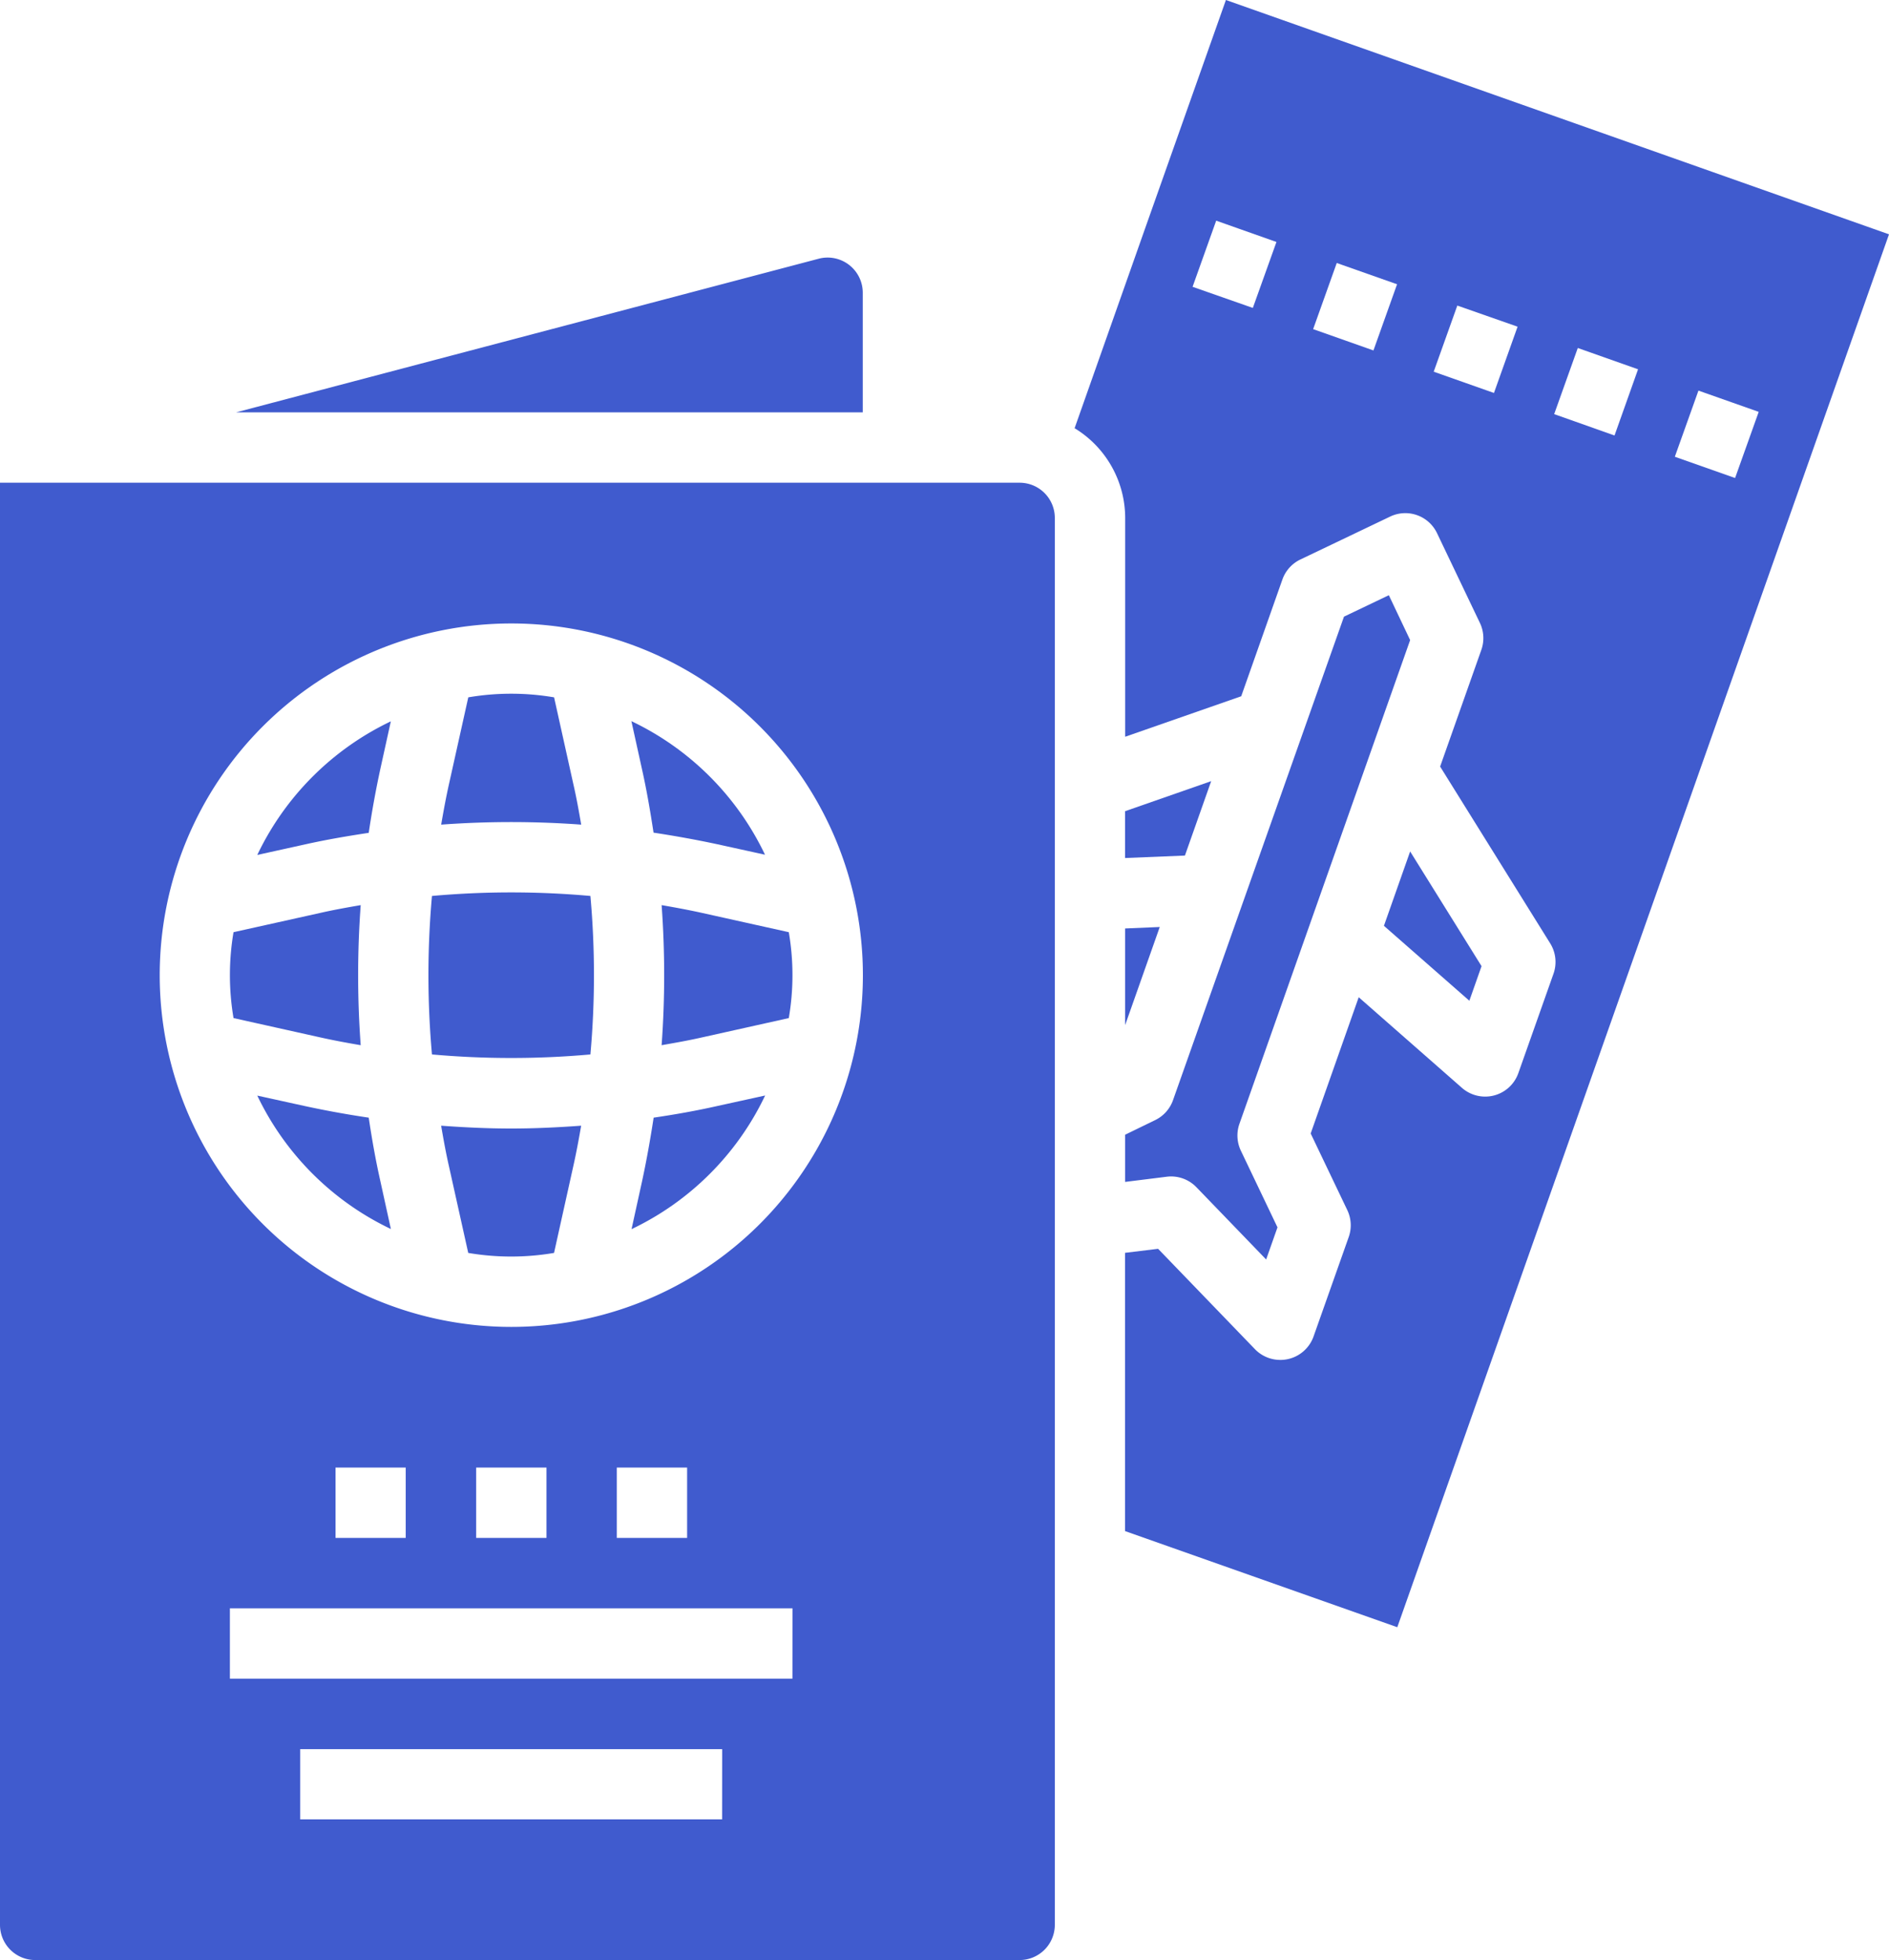 <svg xmlns="http://www.w3.org/2000/svg" width="40" height="41.489" viewBox="0 0 40 41.489">
  <g id="passport" transform="translate(-0.395)">
    <path id="Path_463" data-name="Path 463" d="M100.773,256.031c.049.285.1.57.164.851l.41,1.842a5.426,5.426,0,0,0,1.817,0l.409-1.842c.063-.281.116-.566.165-.851-.494.036-.988.06-1.483.06S101.266,256.067,100.773,256.031Zm0,0" transform="translate(-91.037 -232.203)" fill="#405bce"/>
    <path id="Path_464" data-name="Path 464" d="M144.554,249.629c-.069.451-.149.9-.245,1.345l-.223,1.015a5.98,5.98,0,0,0,2.829-2.829l-1.016.223C145.455,249.483,145.008,249.562,144.554,249.629Zm0,0" transform="translate(-130.318 -225.971)" fill="#405bce"/>
    <path id="Path_465" data-name="Path 465" d="M144.059,164.023l.224,1.016c.1.446.176.893.245,1.344.45.068.9.149,1.344.244l1.016.223A5.981,5.981,0,0,0,144.059,164.023Zm0,0" transform="translate(-130.294 -148.758)" fill="#405bce"/>
    <path id="Path_466" data-name="Path 466" d="M150.941,205.863a20.386,20.386,0,0,1,0,2.965c.285-.05.569-.1.852-.164l1.841-.41a5.375,5.375,0,0,0,0-1.818l-1.841-.409C151.511,205.965,151.226,205.912,150.941,205.863Zm0,0" transform="translate(-136.536 -186.704)" fill="#405bce"/>
    <path id="Path_467" data-name="Path 467" d="M21.986,109.793H.395v30.526a.745.745,0,0,0,.745.745H21.986a.745.745,0,0,0,.745-.745V110.538A.745.745,0,0,0,21.986,109.793Zm-6.3,28.293H6.752V136.6h8.935Zm1.489-2.978H5.263v-1.489H17.176ZM7.5,132.129V130.64H8.986v1.489Zm2.978,0V130.64h1.489v1.489Zm2.978,0V130.64h1.489v1.489Zm-2.234-4.467a7.445,7.445,0,1,1,7.445-7.445A7.445,7.445,0,0,1,11.22,127.662Zm0,0" transform="translate(0 -99.575)" fill="#405bce"/>
    <path id="Path_468" data-name="Path 468" d="M58.934,166.883l1.015-.224c.447-.1.894-.176,1.345-.244q.1-.677.244-1.344l.224-1.016A5.984,5.984,0,0,0,58.934,166.883Zm0,0" transform="translate(-53.091 -148.786)" fill="#405bce"/>
    <path id="Path_469" data-name="Path 469" d="M67.366,59.333a.744.744,0,0,0-.935-.72L54.094,61.865H67.366Zm0,0" transform="translate(-48.702 -53.136)" fill="#405bce"/>
    <path id="Path_470" data-name="Path 470" d="M103.739,160.561c-.049-.285-.1-.569-.165-.852l-.409-1.842a5.408,5.408,0,0,0-1.817,0l-.41,1.842c-.063.282-.115.567-.164.852A20.386,20.386,0,0,1,103.739,160.561Zm0,0" transform="translate(-91.037 -143.106)" fill="#405bce"/>
    <path id="Path_471" data-name="Path 471" d="M61.294,249.643q-.677-.1-1.345-.244l-1.015-.223A5.983,5.983,0,0,0,61.763,252l-.223-1.015C61.44,250.543,61.361,250.094,61.294,249.643Zm0,0" transform="translate(-53.091 -225.985)" fill="#405bce"/>
    <path id="Path_472" data-name="Path 472" d="M55.478,208.828a20.275,20.275,0,0,1,0-2.965c-.285.049-.57.1-.852.164l-1.841.409a5.431,5.431,0,0,0,0,1.818l1.841.41C54.908,208.727,55.192,208.779,55.478,208.828Zm0,0" transform="translate(-47.445 -186.704)" fill="#405bce"/>
    <path id="Path_473" data-name="Path 473" d="M97.948,203.039a18.869,18.869,0,0,0,0,3.355,18.869,18.869,0,0,0,3.355,0,18.8,18.8,0,0,0,0-3.355A18.8,18.8,0,0,0,97.948,203.039Zm0,0" transform="translate(-88.406 -184.074)" fill="#405bce"/>
    <path id="Path_474" data-name="Path 474" d="M256.395,147.808l.882-.11a.745.745,0,0,1,.628.223l1.476,1.529.24-.68-.775-1.622a.745.745,0,0,1-.031-.569l3.615-10.24-.451-.95-.95.454-1.358,3.838-.773,2.185-1.489,4.211a.744.744,0,0,1-.381.424l-.633.308Zm0,0" transform="translate(-232.175 -122.79)" fill="#405bce"/>
    <path id="Path_475" data-name="Path 475" d="M248.095,0l-1.713,4.84-.273.774-1.218,3.45a2.227,2.227,0,0,1,1.071,1.9v4.631l2.457-.857.872-2.471a.745.745,0,0,1,.381-.424l1.9-.908a.744.744,0,0,1,.993.35l.908,1.9a.746.746,0,0,1,.031.57l-.873,2.471,2.331,3.743a.746.746,0,0,1,.07.641l-.745,2.106a.744.744,0,0,1-.514.472.731.731,0,0,1-.188.024.745.745,0,0,1-.491-.184l-2.187-1.919-1.017,2.884.775,1.621a.746.746,0,0,1,.031.569l-.745,2.106a.745.745,0,0,1-.544.48.718.718,0,0,1-.158.017.745.745,0,0,1-.536-.224l-2.054-2.128-.7.085v5.89l5.765,2.035L262.136,4.96Zm.57,6.518-1.276-.447.5-1.4,1.276.451Zm2.554.9-1.277-.451.5-1.4,1.277.45Zm2.552.9-1.276-.45.5-1.4,1.276.447Zm2.553.9-1.278-.452.5-1.4,1.276.451Zm1.277.45.5-1.4,1.276.45-.5,1.4Zm0,0" transform="translate(-221.741)" fill="#405bce"/>
    <path id="Path_476" data-name="Path 476" d="M256.395,212.909l.733-2.077-.733.031Zm0,0" transform="translate(-232.175 -191.21)" fill="#405bce"/>
    <path id="Path_477" data-name="Path 477" d="M317.086,196.809l.258-.732-1.512-2.428-.555,1.574Zm0,0" transform="translate(-285.577 -175.626)" fill="#405bce"/>
    <path id="Path_478" data-name="Path 478" d="M258.217,177.664l-1.823.636v.991l1.267-.052Zm0,0" transform="translate(-232.175 -161.129)" fill="#405bce"/>
  </g>
</svg>
